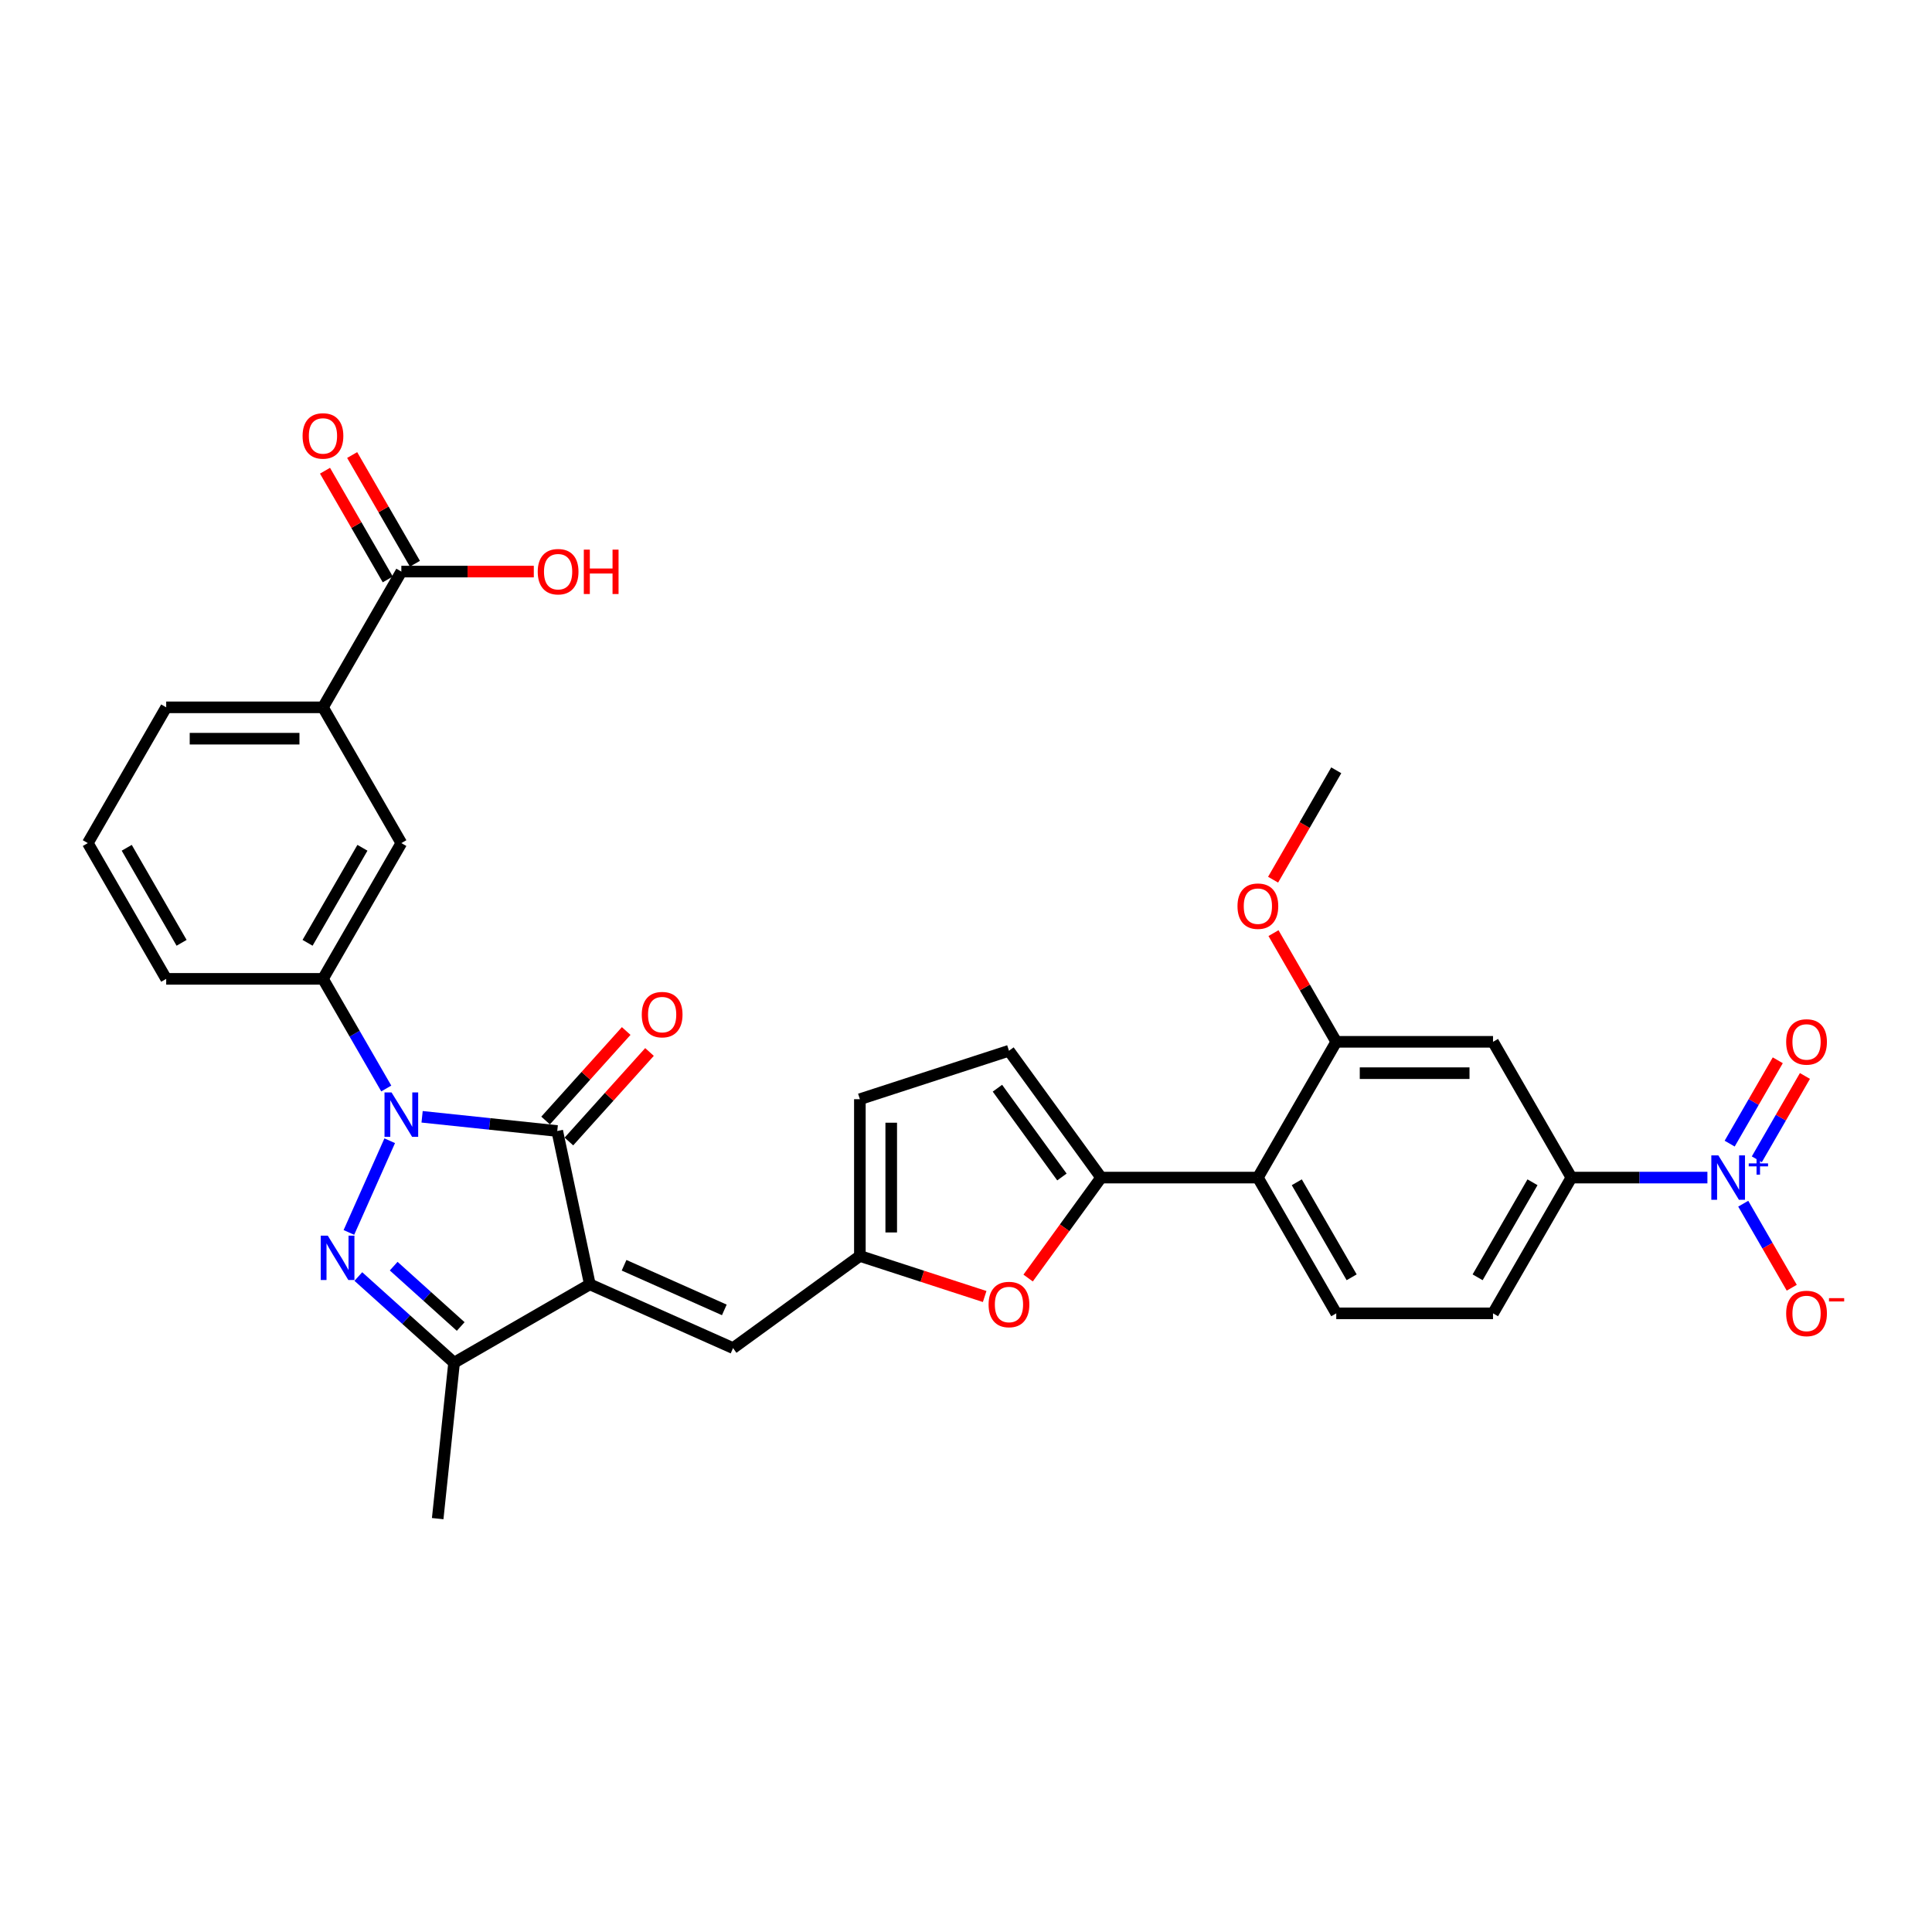 <?xml version='1.0' encoding='iso-8859-1'?>
<svg version='1.1' baseProfile='full'
              xmlns='http://www.w3.org/2000/svg'
                      xmlns:rdkit='http://www.rdkit.org/xml'
                      xmlns:xlink='http://www.w3.org/1999/xlink'
                  xml:space='preserve'
width='1000px' height='1000px' viewBox='0 0 1000 1000'>
<!-- END OF HEADER -->
<rect style='opacity:1.0;fill:#FFFFFF;stroke:none' width='1000' height='1000' x='0' y='0'> </rect>
<path class='bond-1' d='M 305.301,664.775 L 288.431,585.408' style='fill:none;fill-rule:evenodd;stroke:#000000;stroke-width:6px;stroke-linecap:butt;stroke-linejoin:miter;stroke-opacity:1' />
<path class='bond-3' d='M 305.301,664.775 L 235.032,705.345' style='fill:none;fill-rule:evenodd;stroke:#000000;stroke-width:6px;stroke-linecap:butt;stroke-linejoin:miter;stroke-opacity:1' />
<path class='bond-7' d='M 305.301,664.775 L 379.427,697.778' style='fill:none;fill-rule:evenodd;stroke:#000000;stroke-width:6px;stroke-linecap:butt;stroke-linejoin:miter;stroke-opacity:1' />
<path class='bond-7' d='M 323.021,654.9 L 374.908,678.002' style='fill:none;fill-rule:evenodd;stroke:#000000;stroke-width:6px;stroke-linecap:butt;stroke-linejoin:miter;stroke-opacity:1' />
<path class='bond-0' d='M 218.478,578.055 L 253.455,581.732' style='fill:none;fill-rule:evenodd;stroke:#0000FF;stroke-width:6px;stroke-linecap:butt;stroke-linejoin:miter;stroke-opacity:1' />
<path class='bond-0' d='M 253.455,581.732 L 288.431,585.408' style='fill:none;fill-rule:evenodd;stroke:#000000;stroke-width:6px;stroke-linecap:butt;stroke-linejoin:miter;stroke-opacity:1' />
<path class='bond-9' d='M 199.931,563.408 L 183.548,535.033' style='fill:none;fill-rule:evenodd;stroke:#0000FF;stroke-width:6px;stroke-linecap:butt;stroke-linejoin:miter;stroke-opacity:1' />
<path class='bond-9' d='M 183.548,535.033 L 167.165,506.657' style='fill:none;fill-rule:evenodd;stroke:#000000;stroke-width:6px;stroke-linecap:butt;stroke-linejoin:miter;stroke-opacity:1' />
<path class='bond-32' d='M 201.717,590.444 L 180.586,637.904' style='fill:none;fill-rule:evenodd;stroke:#0000FF;stroke-width:6px;stroke-linecap:butt;stroke-linejoin:miter;stroke-opacity:1' />
<path class='bond-21' d='M 294.461,590.837 L 315.32,567.672' style='fill:none;fill-rule:evenodd;stroke:#000000;stroke-width:6px;stroke-linecap:butt;stroke-linejoin:miter;stroke-opacity:1' />
<path class='bond-21' d='M 315.32,567.672 L 336.178,544.506' style='fill:none;fill-rule:evenodd;stroke:#FF0000;stroke-width:6px;stroke-linecap:butt;stroke-linejoin:miter;stroke-opacity:1' />
<path class='bond-21' d='M 282.401,579.978 L 303.26,556.813' style='fill:none;fill-rule:evenodd;stroke:#000000;stroke-width:6px;stroke-linecap:butt;stroke-linejoin:miter;stroke-opacity:1' />
<path class='bond-21' d='M 303.26,556.813 L 324.118,533.647' style='fill:none;fill-rule:evenodd;stroke:#FF0000;stroke-width:6px;stroke-linecap:butt;stroke-linejoin:miter;stroke-opacity:1' />
<path class='bond-2' d='M 185.476,660.725 L 210.254,683.035' style='fill:none;fill-rule:evenodd;stroke:#0000FF;stroke-width:6px;stroke-linecap:butt;stroke-linejoin:miter;stroke-opacity:1' />
<path class='bond-2' d='M 210.254,683.035 L 235.032,705.345' style='fill:none;fill-rule:evenodd;stroke:#000000;stroke-width:6px;stroke-linecap:butt;stroke-linejoin:miter;stroke-opacity:1' />
<path class='bond-2' d='M 203.768,655.358 L 221.112,670.975' style='fill:none;fill-rule:evenodd;stroke:#0000FF;stroke-width:6px;stroke-linecap:butt;stroke-linejoin:miter;stroke-opacity:1' />
<path class='bond-2' d='M 221.112,670.975 L 238.457,686.592' style='fill:none;fill-rule:evenodd;stroke:#000000;stroke-width:6px;stroke-linecap:butt;stroke-linejoin:miter;stroke-opacity:1' />
<path class='bond-27' d='M 235.032,705.345 L 226.55,786.041' style='fill:none;fill-rule:evenodd;stroke:#000000;stroke-width:6px;stroke-linecap:butt;stroke-linejoin:miter;stroke-opacity:1' />
<path class='bond-4' d='M 883.751,609.515 L 848.553,609.515' style='fill:none;fill-rule:evenodd;stroke:#0000FF;stroke-width:6px;stroke-linecap:butt;stroke-linejoin:miter;stroke-opacity:1' />
<path class='bond-4' d='M 848.553,609.515 L 813.354,609.515' style='fill:none;fill-rule:evenodd;stroke:#000000;stroke-width:6px;stroke-linecap:butt;stroke-linejoin:miter;stroke-opacity:1' />
<path class='bond-20' d='M 902.299,623.033 L 914.855,644.78' style='fill:none;fill-rule:evenodd;stroke:#0000FF;stroke-width:6px;stroke-linecap:butt;stroke-linejoin:miter;stroke-opacity:1' />
<path class='bond-20' d='M 914.855,644.78 L 927.41,666.527' style='fill:none;fill-rule:evenodd;stroke:#FF0000;stroke-width:6px;stroke-linecap:butt;stroke-linejoin:miter;stroke-opacity:1' />
<path class='bond-22' d='M 909.326,600.054 L 921.779,578.485' style='fill:none;fill-rule:evenodd;stroke:#0000FF;stroke-width:6px;stroke-linecap:butt;stroke-linejoin:miter;stroke-opacity:1' />
<path class='bond-22' d='M 921.779,578.485 L 934.231,556.917' style='fill:none;fill-rule:evenodd;stroke:#FF0000;stroke-width:6px;stroke-linecap:butt;stroke-linejoin:miter;stroke-opacity:1' />
<path class='bond-22' d='M 895.272,591.94 L 907.725,570.371' style='fill:none;fill-rule:evenodd;stroke:#0000FF;stroke-width:6px;stroke-linecap:butt;stroke-linejoin:miter;stroke-opacity:1' />
<path class='bond-22' d='M 907.725,570.371 L 920.177,548.802' style='fill:none;fill-rule:evenodd;stroke:#FF0000;stroke-width:6px;stroke-linecap:butt;stroke-linejoin:miter;stroke-opacity:1' />
<path class='bond-5' d='M 569.933,609.515 L 551.044,635.513' style='fill:none;fill-rule:evenodd;stroke:#000000;stroke-width:6px;stroke-linecap:butt;stroke-linejoin:miter;stroke-opacity:1' />
<path class='bond-5' d='M 551.044,635.513 L 532.155,661.511' style='fill:none;fill-rule:evenodd;stroke:#FF0000;stroke-width:6px;stroke-linecap:butt;stroke-linejoin:miter;stroke-opacity:1' />
<path class='bond-6' d='M 569.933,609.515 L 651.073,609.515' style='fill:none;fill-rule:evenodd;stroke:#000000;stroke-width:6px;stroke-linecap:butt;stroke-linejoin:miter;stroke-opacity:1' />
<path class='bond-33' d='M 569.933,609.515 L 522.24,543.871' style='fill:none;fill-rule:evenodd;stroke:#000000;stroke-width:6px;stroke-linecap:butt;stroke-linejoin:miter;stroke-opacity:1' />
<path class='bond-33' d='M 549.65,609.207 L 516.265,563.256' style='fill:none;fill-rule:evenodd;stroke:#000000;stroke-width:6px;stroke-linecap:butt;stroke-linejoin:miter;stroke-opacity:1' />
<path class='bond-12' d='M 651.073,609.515 L 691.643,539.245' style='fill:none;fill-rule:evenodd;stroke:#000000;stroke-width:6px;stroke-linecap:butt;stroke-linejoin:miter;stroke-opacity:1' />
<path class='bond-19' d='M 651.073,609.515 L 691.643,679.784' style='fill:none;fill-rule:evenodd;stroke:#000000;stroke-width:6px;stroke-linecap:butt;stroke-linejoin:miter;stroke-opacity:1' />
<path class='bond-19' d='M 671.213,611.941 L 699.612,661.13' style='fill:none;fill-rule:evenodd;stroke:#000000;stroke-width:6px;stroke-linecap:butt;stroke-linejoin:miter;stroke-opacity:1' />
<path class='bond-10' d='M 379.427,697.778 L 445.071,650.085' style='fill:none;fill-rule:evenodd;stroke:#000000;stroke-width:6px;stroke-linecap:butt;stroke-linejoin:miter;stroke-opacity:1' />
<path class='bond-8' d='M 509.663,671.072 L 477.367,660.578' style='fill:none;fill-rule:evenodd;stroke:#FF0000;stroke-width:6px;stroke-linecap:butt;stroke-linejoin:miter;stroke-opacity:1' />
<path class='bond-8' d='M 477.367,660.578 L 445.071,650.085' style='fill:none;fill-rule:evenodd;stroke:#000000;stroke-width:6px;stroke-linecap:butt;stroke-linejoin:miter;stroke-opacity:1' />
<path class='bond-17' d='M 167.165,506.657 L 207.735,436.387' style='fill:none;fill-rule:evenodd;stroke:#000000;stroke-width:6px;stroke-linecap:butt;stroke-linejoin:miter;stroke-opacity:1' />
<path class='bond-17' d='M 159.197,488.002 L 187.596,438.813' style='fill:none;fill-rule:evenodd;stroke:#000000;stroke-width:6px;stroke-linecap:butt;stroke-linejoin:miter;stroke-opacity:1' />
<path class='bond-28' d='M 167.165,506.657 L 86.025,506.657' style='fill:none;fill-rule:evenodd;stroke:#000000;stroke-width:6px;stroke-linecap:butt;stroke-linejoin:miter;stroke-opacity:1' />
<path class='bond-16' d='M 445.071,650.085 L 445.071,568.944' style='fill:none;fill-rule:evenodd;stroke:#000000;stroke-width:6px;stroke-linecap:butt;stroke-linejoin:miter;stroke-opacity:1' />
<path class='bond-16' d='M 461.299,637.914 L 461.299,581.115' style='fill:none;fill-rule:evenodd;stroke:#000000;stroke-width:6px;stroke-linecap:butt;stroke-linejoin:miter;stroke-opacity:1' />
<path class='bond-11' d='M 813.354,609.515 L 772.784,679.784' style='fill:none;fill-rule:evenodd;stroke:#000000;stroke-width:6px;stroke-linecap:butt;stroke-linejoin:miter;stroke-opacity:1' />
<path class='bond-11' d='M 793.215,611.941 L 764.815,661.13' style='fill:none;fill-rule:evenodd;stroke:#000000;stroke-width:6px;stroke-linecap:butt;stroke-linejoin:miter;stroke-opacity:1' />
<path class='bond-35' d='M 813.354,609.515 L 772.784,539.245' style='fill:none;fill-rule:evenodd;stroke:#000000;stroke-width:6px;stroke-linecap:butt;stroke-linejoin:miter;stroke-opacity:1' />
<path class='bond-13' d='M 691.643,539.245 L 772.784,539.245' style='fill:none;fill-rule:evenodd;stroke:#000000;stroke-width:6px;stroke-linecap:butt;stroke-linejoin:miter;stroke-opacity:1' />
<path class='bond-13' d='M 703.815,555.473 L 760.613,555.473' style='fill:none;fill-rule:evenodd;stroke:#000000;stroke-width:6px;stroke-linecap:butt;stroke-linejoin:miter;stroke-opacity:1' />
<path class='bond-26' d='M 691.643,539.245 L 675.401,511.112' style='fill:none;fill-rule:evenodd;stroke:#000000;stroke-width:6px;stroke-linecap:butt;stroke-linejoin:miter;stroke-opacity:1' />
<path class='bond-26' d='M 675.401,511.112 L 659.159,482.98' style='fill:none;fill-rule:evenodd;stroke:#FF0000;stroke-width:6px;stroke-linecap:butt;stroke-linejoin:miter;stroke-opacity:1' />
<path class='bond-14' d='M 522.24,543.871 L 445.071,568.944' style='fill:none;fill-rule:evenodd;stroke:#000000;stroke-width:6px;stroke-linecap:butt;stroke-linejoin:miter;stroke-opacity:1' />
<path class='bond-15' d='M 207.735,295.848 L 167.165,366.117' style='fill:none;fill-rule:evenodd;stroke:#000000;stroke-width:6px;stroke-linecap:butt;stroke-linejoin:miter;stroke-opacity:1' />
<path class='bond-24' d='M 214.762,291.791 L 198.52,263.658' style='fill:none;fill-rule:evenodd;stroke:#000000;stroke-width:6px;stroke-linecap:butt;stroke-linejoin:miter;stroke-opacity:1' />
<path class='bond-24' d='M 198.52,263.658 L 182.278,235.526' style='fill:none;fill-rule:evenodd;stroke:#FF0000;stroke-width:6px;stroke-linecap:butt;stroke-linejoin:miter;stroke-opacity:1' />
<path class='bond-24' d='M 200.708,299.905 L 184.466,271.772' style='fill:none;fill-rule:evenodd;stroke:#000000;stroke-width:6px;stroke-linecap:butt;stroke-linejoin:miter;stroke-opacity:1' />
<path class='bond-24' d='M 184.466,271.772 L 168.224,243.64' style='fill:none;fill-rule:evenodd;stroke:#FF0000;stroke-width:6px;stroke-linecap:butt;stroke-linejoin:miter;stroke-opacity:1' />
<path class='bond-25' d='M 207.735,295.848 L 242.017,295.848' style='fill:none;fill-rule:evenodd;stroke:#000000;stroke-width:6px;stroke-linecap:butt;stroke-linejoin:miter;stroke-opacity:1' />
<path class='bond-25' d='M 242.017,295.848 L 276.299,295.848' style='fill:none;fill-rule:evenodd;stroke:#FF0000;stroke-width:6px;stroke-linecap:butt;stroke-linejoin:miter;stroke-opacity:1' />
<path class='bond-18' d='M 207.735,436.387 L 167.165,366.117' style='fill:none;fill-rule:evenodd;stroke:#000000;stroke-width:6px;stroke-linecap:butt;stroke-linejoin:miter;stroke-opacity:1' />
<path class='bond-34' d='M 167.165,366.117 L 86.025,366.117' style='fill:none;fill-rule:evenodd;stroke:#000000;stroke-width:6px;stroke-linecap:butt;stroke-linejoin:miter;stroke-opacity:1' />
<path class='bond-34' d='M 154.994,382.345 L 98.196,382.345' style='fill:none;fill-rule:evenodd;stroke:#000000;stroke-width:6px;stroke-linecap:butt;stroke-linejoin:miter;stroke-opacity:1' />
<path class='bond-23' d='M 691.643,679.784 L 772.784,679.784' style='fill:none;fill-rule:evenodd;stroke:#000000;stroke-width:6px;stroke-linecap:butt;stroke-linejoin:miter;stroke-opacity:1' />
<path class='bond-31' d='M 658.953,455.327 L 675.298,427.017' style='fill:none;fill-rule:evenodd;stroke:#FF0000;stroke-width:6px;stroke-linecap:butt;stroke-linejoin:miter;stroke-opacity:1' />
<path class='bond-31' d='M 675.298,427.017 L 691.643,398.706' style='fill:none;fill-rule:evenodd;stroke:#000000;stroke-width:6px;stroke-linecap:butt;stroke-linejoin:miter;stroke-opacity:1' />
<path class='bond-30' d='M 86.025,506.657 L 45.455,436.387' style='fill:none;fill-rule:evenodd;stroke:#000000;stroke-width:6px;stroke-linecap:butt;stroke-linejoin:miter;stroke-opacity:1' />
<path class='bond-30' d='M 93.993,488.002 L 65.594,438.813' style='fill:none;fill-rule:evenodd;stroke:#000000;stroke-width:6px;stroke-linecap:butt;stroke-linejoin:miter;stroke-opacity:1' />
<path class='bond-29' d='M 86.025,366.117 L 45.455,436.387' style='fill:none;fill-rule:evenodd;stroke:#000000;stroke-width:6px;stroke-linecap:butt;stroke-linejoin:miter;stroke-opacity:1' />
<path  class='atom-1' d='M 202.656 565.437
L 210.186 577.608
Q 210.932 578.809, 212.133 580.983
Q 213.334 583.158, 213.399 583.288
L 213.399 565.437
L 216.45 565.437
L 216.45 588.416
L 213.302 588.416
L 205.22 575.109
Q 204.279 573.551, 203.273 571.766
Q 202.299 569.981, 202.007 569.429
L 202.007 588.416
L 199.021 588.416
L 199.021 565.437
L 202.656 565.437
' fill='#0000FF'/>
<path  class='atom-3' d='M 169.653 639.562
L 177.183 651.733
Q 177.929 652.934, 179.13 655.109
Q 180.331 657.283, 180.396 657.413
L 180.396 639.562
L 183.447 639.562
L 183.447 662.541
L 180.299 662.541
L 172.217 649.234
Q 171.276 647.676, 170.27 645.891
Q 169.296 644.106, 169.004 643.554
L 169.004 662.541
L 166.018 662.541
L 166.018 639.562
L 169.653 639.562
' fill='#0000FF'/>
<path  class='atom-5' d='M 889.415 598.025
L 896.945 610.196
Q 897.691 611.397, 898.892 613.572
Q 900.093 615.746, 900.158 615.876
L 900.158 598.025
L 903.209 598.025
L 903.209 621.004
L 900.061 621.004
L 891.979 607.697
Q 891.038 606.139, 890.032 604.354
Q 889.058 602.569, 888.766 602.017
L 888.766 621.004
L 885.78 621.004
L 885.78 598.025
L 889.415 598.025
' fill='#0000FF'/>
<path  class='atom-5' d='M 905.137 602.167
L 909.185 602.167
L 909.185 597.904
L 910.985 597.904
L 910.985 602.167
L 915.14 602.167
L 915.14 603.709
L 910.985 603.709
L 910.985 607.994
L 909.185 607.994
L 909.185 603.709
L 905.137 603.709
L 905.137 602.167
' fill='#0000FF'/>
<path  class='atom-9' d='M 511.691 675.223
Q 511.691 669.706, 514.418 666.623
Q 517.144 663.539, 522.24 663.539
Q 527.335 663.539, 530.062 666.623
Q 532.788 669.706, 532.788 675.223
Q 532.788 680.806, 530.029 683.987
Q 527.27 687.135, 522.24 687.135
Q 517.177 687.135, 514.418 683.987
Q 511.691 680.838, 511.691 675.223
M 522.24 684.538
Q 525.745 684.538, 527.627 682.201
Q 529.542 679.832, 529.542 675.223
Q 529.542 670.712, 527.627 668.44
Q 525.745 666.136, 522.24 666.136
Q 518.734 666.136, 516.82 668.408
Q 514.937 670.68, 514.937 675.223
Q 514.937 679.865, 516.82 682.201
Q 518.734 684.538, 522.24 684.538
' fill='#FF0000'/>
<path  class='atom-21' d='M 924.516 679.849
Q 924.516 674.332, 927.243 671.248
Q 929.969 668.165, 935.065 668.165
Q 940.16 668.165, 942.887 671.248
Q 945.613 674.332, 945.613 679.849
Q 945.613 685.432, 942.854 688.612
Q 940.095 691.76, 935.065 691.76
Q 930.001 691.76, 927.243 688.612
Q 924.516 685.464, 924.516 679.849
M 935.065 689.164
Q 938.57 689.164, 940.452 686.827
Q 942.367 684.458, 942.367 679.849
Q 942.367 675.338, 940.452 673.066
Q 938.57 670.761, 935.065 670.761
Q 931.559 670.761, 929.644 673.033
Q 927.762 675.305, 927.762 679.849
Q 927.762 684.49, 929.644 686.827
Q 931.559 689.164, 935.065 689.164
' fill='#FF0000'/>
<path  class='atom-21' d='M 946.684 671.916
L 954.545 671.916
L 954.545 673.629
L 946.684 673.629
L 946.684 671.916
' fill='#FF0000'/>
<path  class='atom-22' d='M 332.176 525.174
Q 332.176 519.656, 334.903 516.573
Q 337.629 513.489, 342.725 513.489
Q 347.82 513.489, 350.547 516.573
Q 353.273 519.656, 353.273 525.174
Q 353.273 530.756, 350.514 533.937
Q 347.755 537.085, 342.725 537.085
Q 337.662 537.085, 334.903 533.937
Q 332.176 530.789, 332.176 525.174
M 342.725 534.489
Q 346.23 534.489, 348.112 532.152
Q 350.027 529.782, 350.027 525.174
Q 350.027 520.662, 348.112 518.39
Q 346.23 516.086, 342.725 516.086
Q 339.219 516.086, 337.305 518.358
Q 335.422 520.63, 335.422 525.174
Q 335.422 529.815, 337.305 532.152
Q 339.219 534.489, 342.725 534.489
' fill='#FF0000'/>
<path  class='atom-23' d='M 924.516 539.31
Q 924.516 533.792, 927.243 530.709
Q 929.969 527.626, 935.065 527.626
Q 940.16 527.626, 942.887 530.709
Q 945.613 533.792, 945.613 539.31
Q 945.613 544.892, 942.854 548.073
Q 940.095 551.221, 935.065 551.221
Q 930.001 551.221, 927.243 548.073
Q 924.516 544.925, 924.516 539.31
M 935.065 548.625
Q 938.57 548.625, 940.452 546.288
Q 942.367 543.919, 942.367 539.31
Q 942.367 534.798, 940.452 532.526
Q 938.57 530.222, 935.065 530.222
Q 931.559 530.222, 929.644 532.494
Q 927.762 534.766, 927.762 539.31
Q 927.762 543.951, 929.644 546.288
Q 931.559 548.625, 935.065 548.625
' fill='#FF0000'/>
<path  class='atom-25' d='M 156.617 225.643
Q 156.617 220.125, 159.343 217.042
Q 162.07 213.959, 167.165 213.959
Q 172.261 213.959, 174.987 217.042
Q 177.713 220.125, 177.713 225.643
Q 177.713 231.226, 174.955 234.406
Q 172.196 237.554, 167.165 237.554
Q 162.102 237.554, 159.343 234.406
Q 156.617 231.258, 156.617 225.643
M 167.165 234.958
Q 170.67 234.958, 172.553 232.621
Q 174.468 230.252, 174.468 225.643
Q 174.468 221.132, 172.553 218.86
Q 170.67 216.555, 167.165 216.555
Q 163.66 216.555, 161.745 218.827
Q 159.862 221.099, 159.862 225.643
Q 159.862 230.284, 161.745 232.621
Q 163.66 234.958, 167.165 234.958
' fill='#FF0000'/>
<path  class='atom-26' d='M 278.327 295.913
Q 278.327 290.395, 281.054 287.312
Q 283.78 284.228, 288.876 284.228
Q 293.971 284.228, 296.698 287.312
Q 299.424 290.395, 299.424 295.913
Q 299.424 301.495, 296.665 304.676
Q 293.906 307.824, 288.876 307.824
Q 283.813 307.824, 281.054 304.676
Q 278.327 301.528, 278.327 295.913
M 288.876 305.228
Q 292.381 305.228, 294.263 302.891
Q 296.178 300.521, 296.178 295.913
Q 296.178 291.401, 294.263 289.129
Q 292.381 286.825, 288.876 286.825
Q 285.37 286.825, 283.456 289.097
Q 281.573 291.369, 281.573 295.913
Q 281.573 300.554, 283.456 302.891
Q 285.37 305.228, 288.876 305.228
' fill='#FF0000'/>
<path  class='atom-26' d='M 302.183 284.488
L 305.299 284.488
L 305.299 294.257
L 317.048 294.257
L 317.048 284.488
L 320.163 284.488
L 320.163 307.467
L 317.048 307.467
L 317.048 296.854
L 305.299 296.854
L 305.299 307.467
L 302.183 307.467
L 302.183 284.488
' fill='#FF0000'/>
<path  class='atom-27' d='M 640.525 469.04
Q 640.525 463.523, 643.251 460.439
Q 645.978 457.356, 651.073 457.356
Q 656.169 457.356, 658.895 460.439
Q 661.622 463.523, 661.622 469.04
Q 661.622 474.623, 658.863 477.803
Q 656.104 480.952, 651.073 480.952
Q 646.01 480.952, 643.251 477.803
Q 640.525 474.655, 640.525 469.04
M 651.073 478.355
Q 654.579 478.355, 656.461 476.018
Q 658.376 473.649, 658.376 469.04
Q 658.376 464.529, 656.461 462.257
Q 654.579 459.952, 651.073 459.952
Q 647.568 459.952, 645.653 462.224
Q 643.771 464.496, 643.771 469.04
Q 643.771 473.681, 645.653 476.018
Q 647.568 478.355, 651.073 478.355
' fill='#FF0000'/>
</svg>
